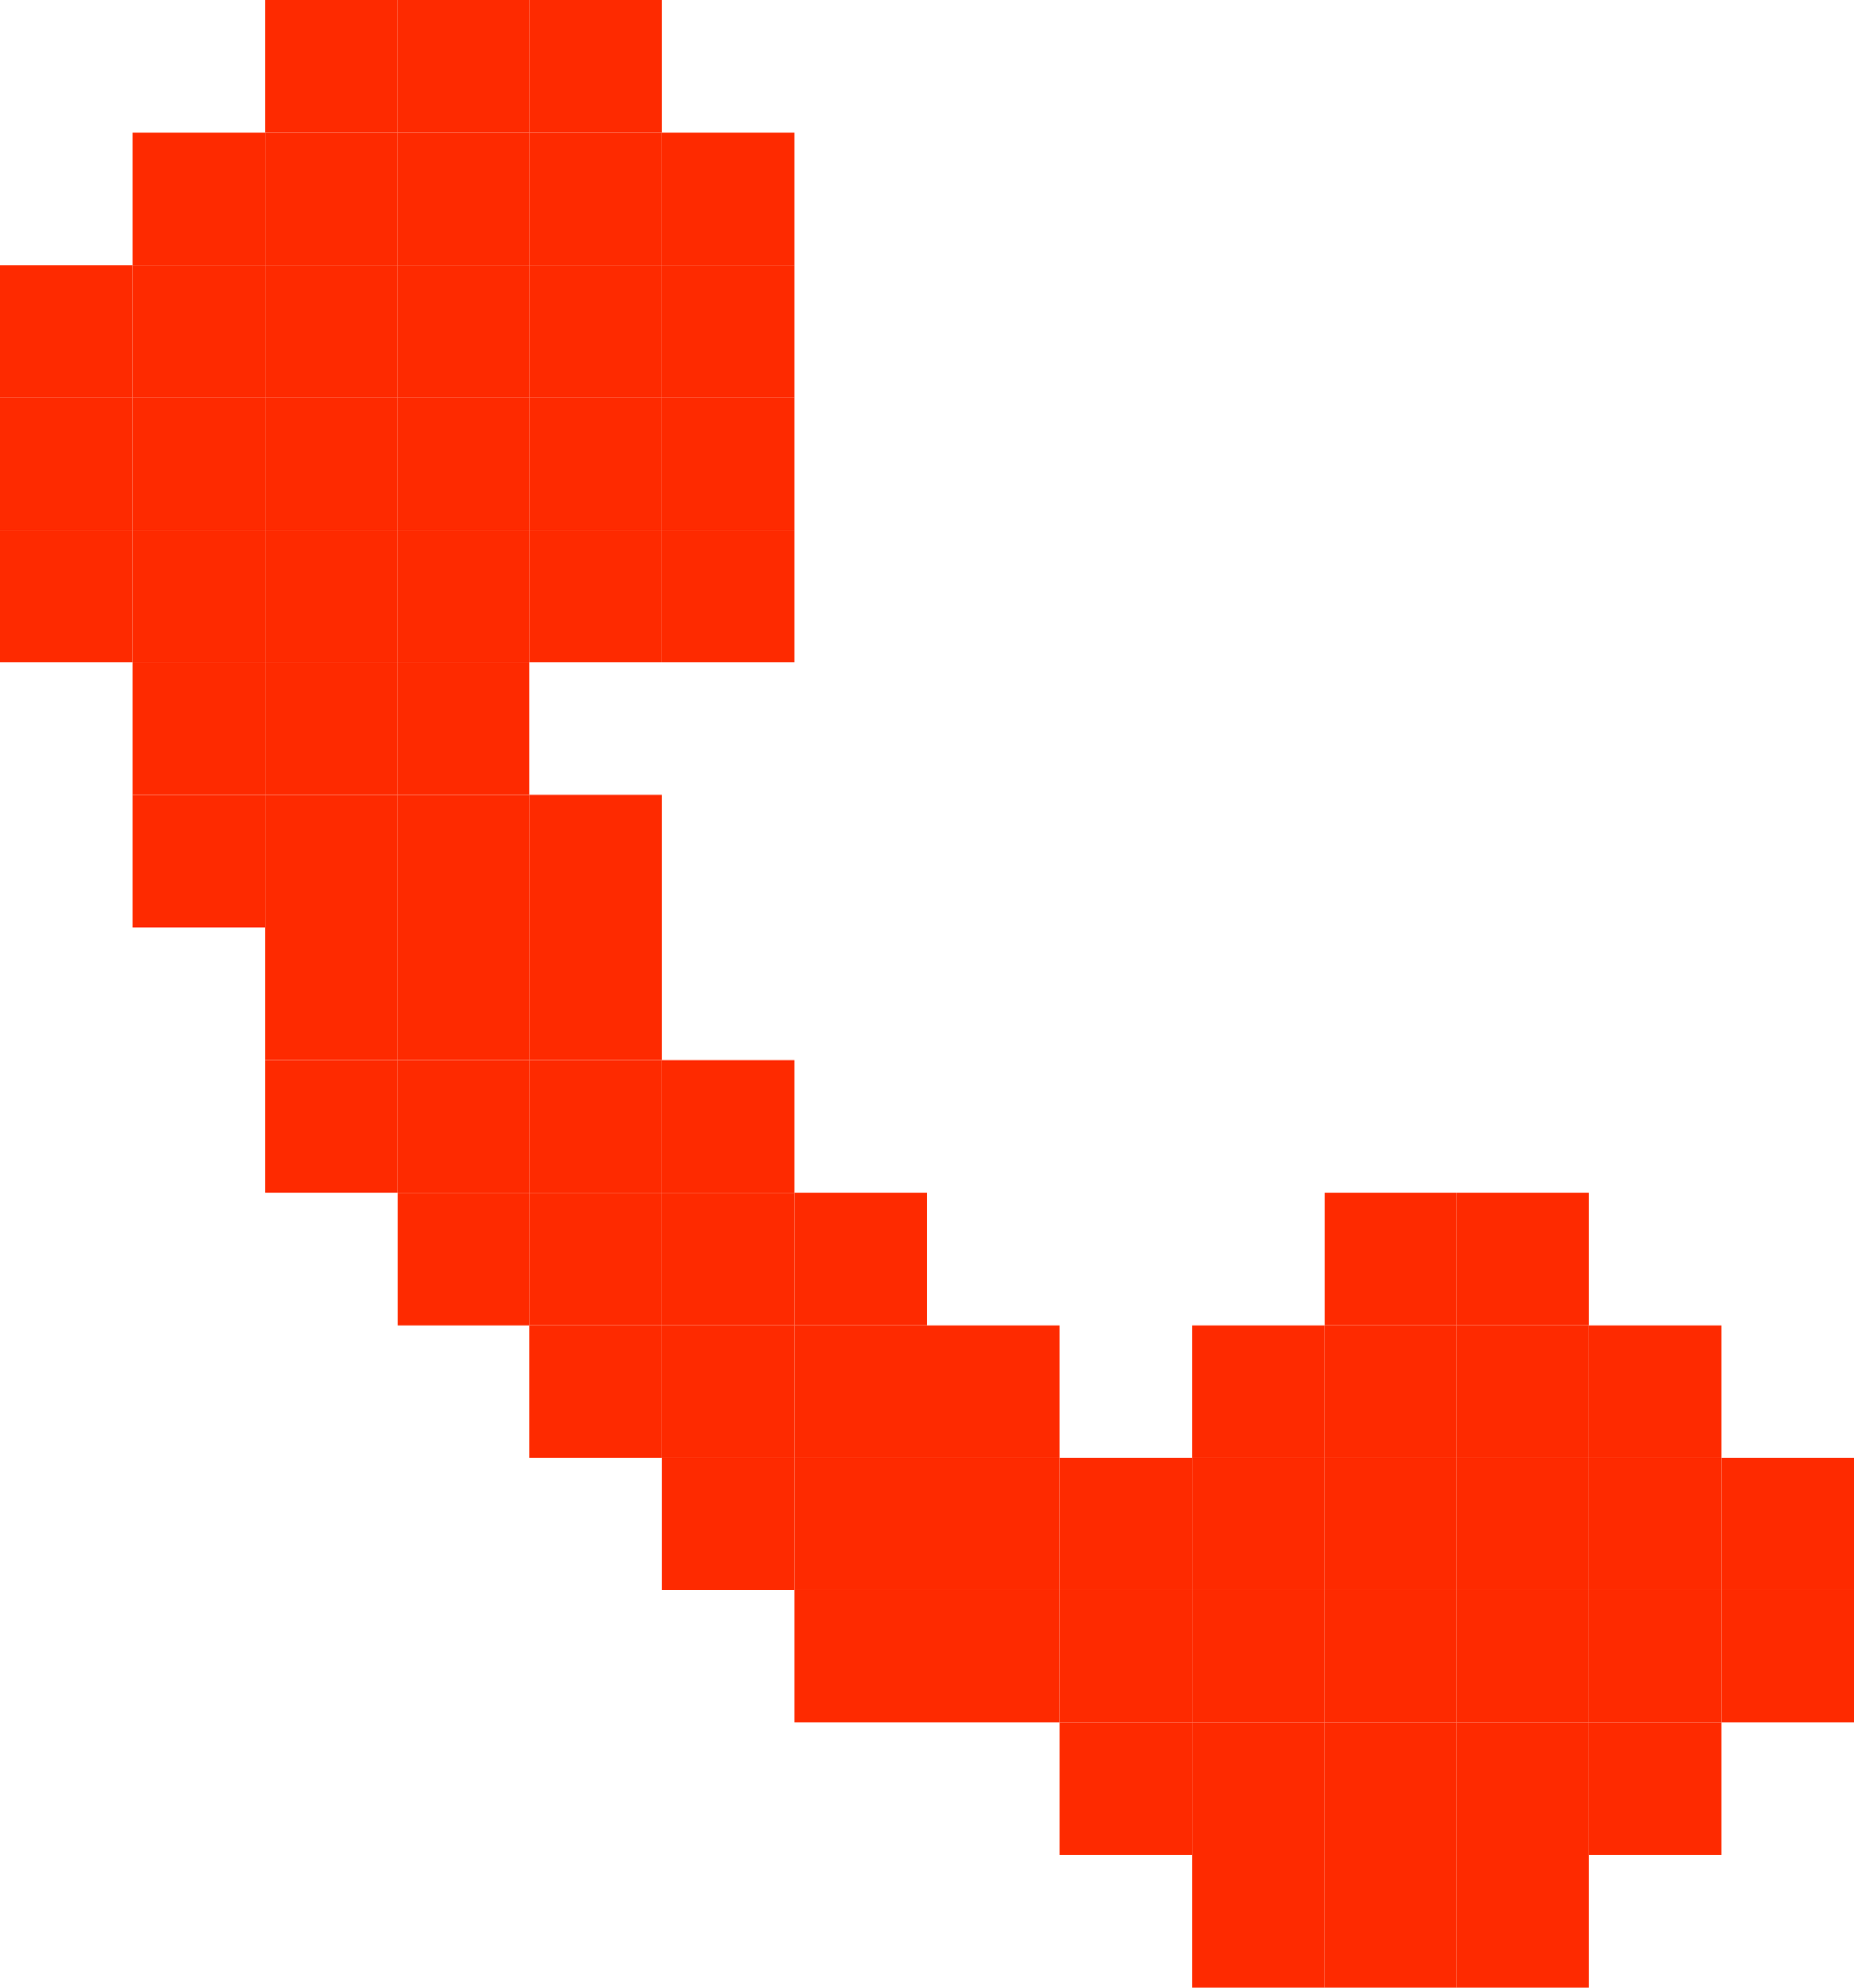 <?xml version="1.0" encoding="UTF-8"?>
<svg xmlns="http://www.w3.org/2000/svg" width="56" height="60" viewBox="0 0 56 60" fill="none">
  <rect width="4" height="4" transform="matrix(-1 0 0 1 4 8)" fill="#FE2A00"></rect>
  <rect width="4" height="4" transform="matrix(-1 0 0 1 4 16)" fill="#FE2A00"></rect>
  <rect width="4" height="4" transform="matrix(-1 0 0 1 4 12)" fill="#FE2A00"></rect>
  <rect width="4" height="4" transform="matrix(-1 0 0 1 12 24)" fill="#FE2A00"></rect>
  <rect width="4" height="4" transform="matrix(-1 0 0 1 12 8)" fill="#FE2A00"></rect>
  <rect width="4" height="4" transform="matrix(-1 0 0 1 12 16)" fill="#FE2A00"></rect>
  <rect width="4" height="4" transform="matrix(-1 0 0 1 12 32)" fill="#FE2A00"></rect>
  <rect width="4" height="4" transform="matrix(-1 0 0 1 12 0)" fill="#FE2A00"></rect>
  <rect width="4" height="4" transform="matrix(-1 0 0 1 12 20)" fill="#FE2A00"></rect>
  <rect width="4" height="4" transform="matrix(-1 0 0 1 12 4)" fill="#FE2A00"></rect>
  <rect width="4" height="4" transform="matrix(-1 0 0 1 12 12)" fill="#FE2A00"></rect>
  <rect width="4" height="4" transform="matrix(-1 0 0 1 12 28)" fill="#FE2A00"></rect>
  <rect width="4" height="4" transform="matrix(-1 0 0 1 8 24)" fill="#FE2A00"></rect>
  <rect width="4" height="4" transform="matrix(-1 0 0 1 8 8)" fill="#FE2A00"></rect>
  <rect width="4" height="4" transform="matrix(-1 0 0 1 8 16)" fill="#FE2A00"></rect>
  <rect width="4" height="4" transform="matrix(-1 0 0 1 8 20)" fill="#FE2A00"></rect>
  <rect width="4" height="4" transform="matrix(-1 0 0 1 8 4)" fill="#FE2A00"></rect>
  <rect width="4" height="4" transform="matrix(-1 0 0 1 8 12)" fill="#FE2A00"></rect>
  <rect width="4" height="4" transform="matrix(-1 0 0 1 16 24)" fill="#FE2A00"></rect>
  <rect width="4" height="4" transform="matrix(-1 0 0 1 16 8)" fill="#FE2A00"></rect>
  <rect width="4" height="4" transform="matrix(-1 0 0 1 16 16)" fill="#FE2A00"></rect>
  <rect width="4" height="4" transform="matrix(-1 0 0 1 16 32)" fill="#FE2A00"></rect>
  <rect width="4" height="4" transform="matrix(-1 0 0 1 16 0)" fill="#FE2A00"></rect>
  <rect width="4" height="4" transform="matrix(-1 0 0 1 16 20)" fill="#FE2A00"></rect>
  <rect width="4" height="4" transform="matrix(-1 0 0 1 16 36)" fill="#FE2A00"></rect>
  <rect width="4" height="4" transform="matrix(-1 0 0 1 16 4)" fill="#FE2A00"></rect>
  <rect width="4" height="4" transform="matrix(-1 0 0 1 16 12)" fill="#FE2A00"></rect>
  <rect width="4" height="4" transform="matrix(-1 0 0 1 16 28)" fill="#FE2A00"></rect>
  <rect width="4" height="4" transform="matrix(-1 0 0 1 48 56)" fill="#FE2A00"></rect>
  <rect width="4" height="4" transform="matrix(-1 0 0 1 48 40)" fill="#FE2A00"></rect>
  <rect width="4" height="4" transform="matrix(-1 0 0 1 48 36)" fill="#FE2A00"></rect>
  <rect width="4" height="4" transform="matrix(-1 0 0 1 48 48)" fill="#FE2A00"></rect>
  <rect width="4" height="4" transform="matrix(-1 0 0 1 48 52)" fill="#FE2A00"></rect>
  <rect width="4" height="4" transform="matrix(-1 0 0 1 48 44)" fill="#FE2A00"></rect>
  <rect width="4" height="4" transform="matrix(-1 0 0 1 24 40)" fill="#FE2A00"></rect>
  <rect width="4" height="4" transform="matrix(-1 0 0 1 24 8)" fill="#FE2A00"></rect>
  <rect width="4" height="4" transform="matrix(-1 0 0 1 24 16)" fill="#FE2A00"></rect>
  <rect width="4" height="4" transform="matrix(-1 0 0 1 24 32)" fill="#FE2A00"></rect>
  <rect width="4" height="4" transform="matrix(-1 0 0 1 24 36)" fill="#FE2A00"></rect>
  <rect width="4" height="4" transform="matrix(-1 0 0 1 24 4)" fill="#FE2A00"></rect>
  <rect width="4" height="4" transform="matrix(-1 0 0 1 24 44)" fill="#FE2A00"></rect>
  <rect width="4" height="4" transform="matrix(-1 0 0 1 24 12)" fill="#FE2A00"></rect>
  <rect width="4" height="4" transform="matrix(-1 0 0 1 40 56)" fill="#FE2A00"></rect>
  <rect width="4" height="4" transform="matrix(-1 0 0 1 40 40)" fill="#FE2A00"></rect>
  <rect width="4" height="4" transform="matrix(-1 0 0 1 40 48)" fill="#FE2A00"></rect>
  <rect width="4" height="4" transform="matrix(-1 0 0 1 40 52)" fill="#FE2A00"></rect>
  <rect width="4" height="4" transform="matrix(-1 0 0 1 40 44)" fill="#FE2A00"></rect>
  <rect width="4" height="4" transform="matrix(-1 0 0 1 36 48)" fill="#FE2A00"></rect>
  <rect width="4" height="4" transform="matrix(-1 0 0 1 36 52)" fill="#FE2A00"></rect>
  <rect width="4" height="4" transform="matrix(-1 0 0 1 36 44)" fill="#FE2A00"></rect>
  <rect width="4" height="4" transform="matrix(-1 0 0 1 20 24)" fill="#FE2A00"></rect>
  <rect width="4" height="4" transform="matrix(-1 0 0 1 20 40)" fill="#FE2A00"></rect>
  <rect width="4" height="4" transform="matrix(-1 0 0 1 20 8)" fill="#FE2A00"></rect>
  <rect width="4" height="4" transform="matrix(-1 0 0 1 20 16)" fill="#FE2A00"></rect>
  <rect width="4" height="4" transform="matrix(-1 0 0 1 20 32)" fill="#FE2A00"></rect>
  <rect width="4" height="4" transform="matrix(-1 0 0 1 20 0)" fill="#FE2A00"></rect>
  <rect width="4" height="4" transform="matrix(-1 0 0 1 20 36)" fill="#FE2A00"></rect>
  <rect width="4" height="4" transform="matrix(-1 0 0 1 20 4)" fill="#FE2A00"></rect>
  <rect width="4" height="4" transform="matrix(-1 0 0 1 20 12)" fill="#FE2A00"></rect>
  <rect width="4" height="4" transform="matrix(-1 0 0 1 20 28)" fill="#FE2A00"></rect>
  <rect width="4" height="4" transform="matrix(-1 0 0 1 44 56)" fill="#FE2A00"></rect>
  <rect width="4" height="4" transform="matrix(-1 0 0 1 44 40)" fill="#FE2A00"></rect>
  <rect width="4" height="4" transform="matrix(-1 0 0 1 44 48)" fill="#FE2A00"></rect>
  <rect width="4" height="4" transform="matrix(-1 0 0 1 44 52)" fill="#FE2A00"></rect>
  <rect width="4" height="4" transform="matrix(-1 0 0 1 44 36)" fill="#FE2A00"></rect>
  <rect width="4" height="4" transform="matrix(-1 0 0 1 44 44)" fill="#FE2A00"></rect>
  <rect width="4" height="4" transform="matrix(-1 0 0 1 52 40)" fill="#FE2A00"></rect>
  <rect width="4" height="4" transform="matrix(-1 0 0 1 52 48)" fill="#FE2A00"></rect>
  <rect width="4" height="4" transform="matrix(-1 0 0 1 52 52)" fill="#FE2A00"></rect>
  <rect width="4" height="4" transform="matrix(-1 0 0 1 52 44)" fill="#FE2A00"></rect>
  <rect width="4" height="4" transform="matrix(-1 0 0 1 56 48)" fill="#FE2A00"></rect>
  <rect width="4" height="4" transform="matrix(-1 0 0 1 56 44)" fill="#FE2A00"></rect>
  <rect width="4" height="4" transform="matrix(-1 0 0 1 28 40)" fill="#FE2A00"></rect>
  <rect width="4" height="4" transform="matrix(-1 0 0 1 28 48)" fill="#FE2A00"></rect>
  <rect width="4" height="4" transform="matrix(-1 0 0 1 28 36)" fill="#FE2A00"></rect>
  <rect width="4" height="4" transform="matrix(-1 0 0 1 28 44)" fill="#FE2A00"></rect>
  <rect width="4" height="4" transform="matrix(-1 0 0 1 32 40)" fill="#FE2A00"></rect>
  <rect width="4" height="4" transform="matrix(-1 0 0 1 32 48)" fill="#FE2A00"></rect>
  <rect width="4" height="4" transform="matrix(-1 0 0 1 32 44)" fill="#FE2A00"></rect>
</svg>
